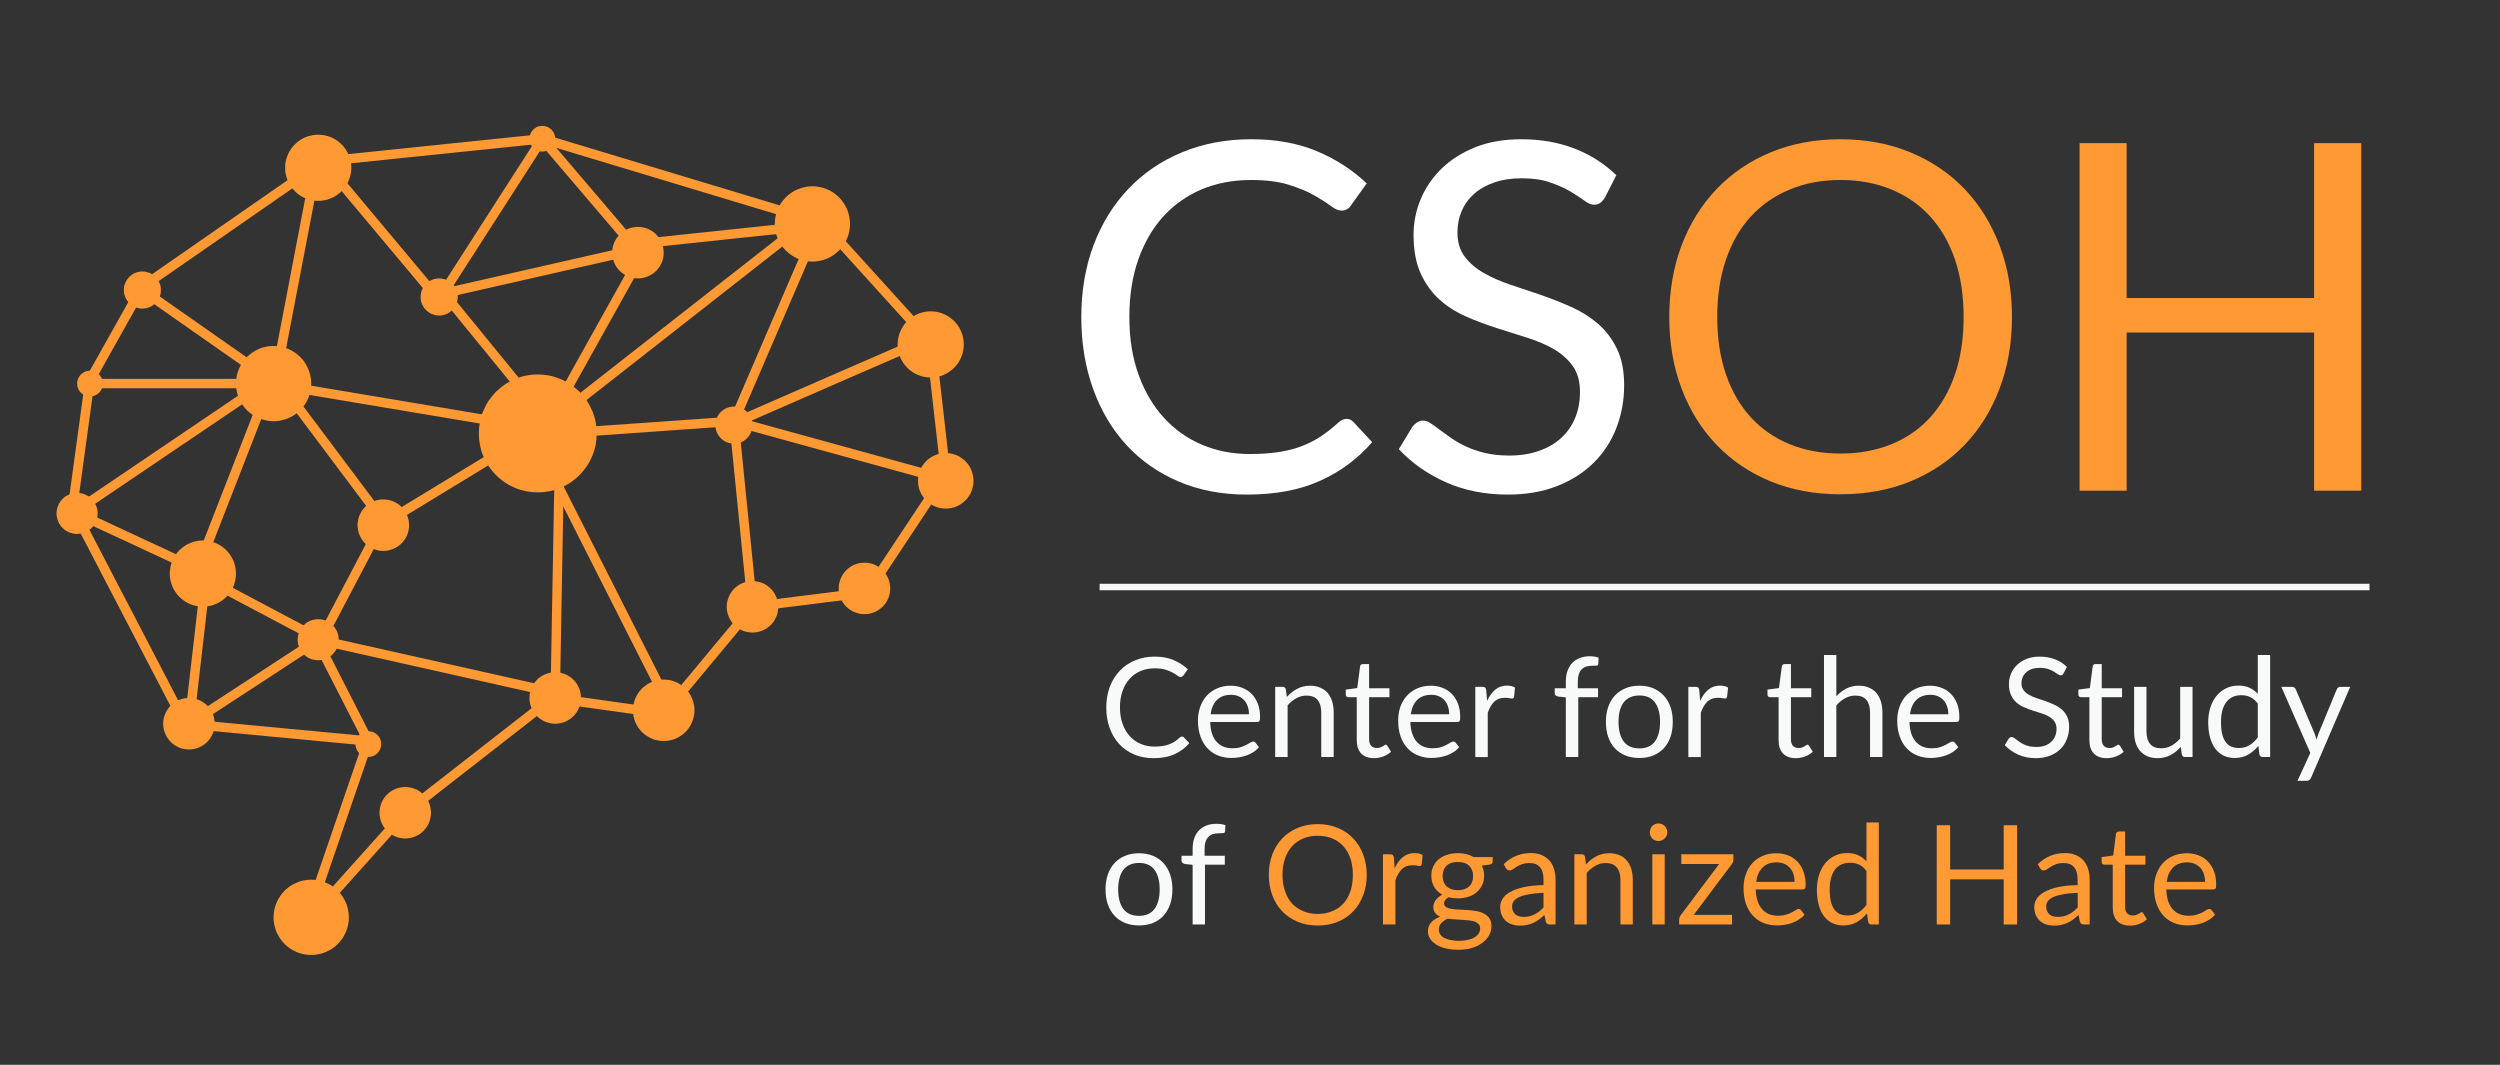 <svg xmlns="http://www.w3.org/2000/svg" viewBox="0 0 2632 1121" width="2632" height="1121"><rect x="0" y="0" width="2632" height="1121" fill="#333333" stroke="none"/><defs><clipPath id="cp1"><path d="m288 926h80v79.88h-80z"></path></clipPath><clipPath id="cp2"><path d="m966 476h58.79v60h-58.79z"></path></clipPath><clipPath id="cp3"><path d="m557 132.13h28v27.87h-28z"></path></clipPath><clipPath id="cp4"><path d="m59.66 518h43.34v45h-43.34z"></path></clipPath></defs><style>.a{display:none;fill:#fff}.b{display:none;fill:#011c34}.c{fill:#f93}.d{fill:#fff}.e{fill:#f8f9f9}.f{fill:none;stroke:#f8f9f9;stroke-width:6.8}</style><path class="a" d="m-906-1580h4500v4500h-4500z"></path><path class="b" d="m-906-1580h4500v4500h-4500z"></path><path class="c" d="m815.7 235.8q0 1.9 0.2 3.8 0.1 2 0.5 3.9 0.4 1.9 1 3.8 0.5 1.8 1.3 3.6 0.7 1.8 1.6 3.5 1 1.8 2 3.4 1.1 1.6 2.4 3.1 1.2 1.5 2.6 2.9 1.3 1.4 2.8 2.6 1.6 1.2 3.2 2.3 1.6 1.1 3.3 2 1.7 0.9 3.5 1.7 1.8 0.7 3.7 1.3 1.8 0.5 3.8 0.9 1.9 0.4 3.8 0.6 1.9 0.2 3.9 0.2 1.9 0 3.9-0.2 1.9-0.2 3.8-0.6 1.9-0.4 3.8-0.9 1.9-0.6 3.6-1.3 1.8-0.8 3.6-1.7 1.7-0.9 3.3-2 1.6-1.1 3.1-2.3 1.5-1.2 2.9-2.6 1.4-1.4 2.6-2.9 1.2-1.5 2.3-3.1 1.1-1.6 2-3.4 0.9-1.7 1.7-3.5 0.7-1.8 1.3-3.6 0.6-1.9 0.9-3.8 0.4-1.9 0.6-3.9 0.2-1.9 0.2-3.8 0-2-0.2-3.9-0.2-2-0.6-3.9-0.3-1.9-0.9-3.7-0.6-1.9-1.3-3.7-0.8-1.8-1.7-3.5-0.9-1.7-2-3.3-1.1-1.7-2.3-3.2-1.2-1.5-2.6-2.9-1.4-1.3-2.9-2.6-1.5-1.2-3.1-2.3-1.6-1.1-3.3-2-1.8-0.9-3.6-1.6-1.7-0.8-3.6-1.4-1.9-0.5-3.8-0.9-1.9-0.4-3.8-0.6-2-0.2-3.9-0.2-2 0-3.9 0.2-1.9 0.2-3.8 0.6-2 0.4-3.8 0.9-1.9 0.6-3.7 1.4-1.8 0.7-3.5 1.6-1.7 0.9-3.3 2-1.6 1.1-3.2 2.3-1.5 1.3-2.8 2.6-1.4 1.4-2.6 2.9-1.3 1.5-2.4 3.2-1 1.6-2 3.3-0.9 1.7-1.6 3.5-0.8 1.8-1.3 3.7-0.6 1.8-1 3.7-0.4 1.9-0.5 3.9-0.2 1.9-0.2 3.9z"></path><path class="c" d="m248.4 403.8q0 2 0.2 3.9 0.2 2 0.6 3.9 0.3 1.9 0.9 3.7 0.6 1.9 1.3 3.7 0.8 1.8 1.7 3.5 0.9 1.7 2 3.3 1.1 1.7 2.3 3.2 1.2 1.5 2.6 2.9 1.4 1.3 2.9 2.6 1.5 1.2 3.1 2.3 1.6 1.1 3.3 2 1.8 0.9 3.6 1.6 1.8 0.8 3.6 1.3 1.9 0.6 3.8 1 1.9 0.4 3.8 0.6 2 0.2 3.9 0.2 2 0 3.9-0.2 1.9-0.2 3.9-0.6 1.9-0.4 3.7-1 1.9-0.5 3.7-1.3 1.8-0.7 3.5-1.6 1.7-0.9 3.3-2 1.7-1.1 3.2-2.3 1.5-1.3 2.8-2.6 1.4-1.4 2.7-2.9 1.2-1.5 2.3-3.2 1.1-1.6 2-3.3 0.9-1.7 1.6-3.5 0.8-1.8 1.3-3.7 0.6-1.8 1-3.7 0.4-1.9 0.6-3.9 0.2-1.9 0.2-3.9 0-1.9-0.2-3.9-0.2-1.9-0.6-3.8-0.4-1.9-1-3.8-0.5-1.8-1.3-3.6-0.7-1.8-1.6-3.5-0.9-1.8-2-3.4-1.1-1.6-2.3-3.1-1.3-1.5-2.7-2.9-1.3-1.4-2.8-2.6-1.5-1.2-3.2-2.3-1.6-1.1-3.3-2-1.7-0.9-3.5-1.7-1.8-0.7-3.7-1.3-1.8-0.5-3.7-0.9-2-0.4-3.9-0.6-1.9-0.2-3.9-0.2-1.9 0-3.9 0.2-1.9 0.2-3.8 0.6-1.9 0.4-3.8 0.9-1.8 0.6-3.6 1.3-1.8 0.8-3.6 1.7-1.7 0.9-3.3 2-1.6 1.1-3.1 2.3-1.5 1.2-2.9 2.6-1.4 1.4-2.6 2.9-1.2 1.5-2.3 3.1-1.1 1.6-2 3.4-0.9 1.7-1.7 3.5-0.7 1.8-1.3 3.6-0.6 1.9-0.9 3.8-0.4 1.9-0.6 3.8-0.2 2-0.2 3.9z"></path><g clip-path="url(#cp1)"><path class="c" d="m288 965.8q0 1.9 0.2 3.8 0.2 2 0.6 3.9 0.4 1.9 0.9 3.8 0.6 1.8 1.3 3.6 0.8 1.8 1.7 3.5 0.9 1.8 2 3.4 1.1 1.6 2.3 3.1 1.3 1.5 2.6 2.9 1.4 1.4 2.9 2.6 1.5 1.2 3.1 2.3 1.7 1.1 3.4 2 1.7 0.9 3.5 1.7 1.8 0.7 3.6 1.3 1.9 0.5 3.8 0.9 1.9 0.4 3.9 0.6 1.9 0.2 3.9 0.2 1.9 0 3.8-0.2 2-0.2 3.9-0.6 1.9-0.4 3.8-0.9 1.8-0.6 3.6-1.3 1.8-0.8 3.5-1.7 1.7-0.9 3.4-2 1.6-1.1 3.1-2.3 1.5-1.2 2.9-2.6 1.3-1.4 2.6-2.9 1.2-1.5 2.3-3.1 1.1-1.6 2-3.4 0.9-1.7 1.7-3.5 0.7-1.8 1.3-3.6 0.5-1.9 0.9-3.8 0.4-1.9 0.6-3.9 0.2-1.9 0.2-3.8 0-2-0.2-3.9-0.2-2-0.6-3.9-0.4-1.9-0.9-3.7-0.6-1.9-1.3-3.7-0.8-1.8-1.7-3.5-0.9-1.7-2-3.3-1.1-1.7-2.3-3.2-1.3-1.5-2.6-2.9-1.4-1.3-2.9-2.6-1.5-1.2-3.1-2.3-1.7-1.1-3.4-2-1.7-0.9-3.5-1.6-1.8-0.8-3.6-1.4-1.9-0.5-3.8-0.9-1.9-0.4-3.9-0.6-1.9-0.2-3.8-0.2-2 0-3.9 0.2-2 0.2-3.9 0.6-1.9 0.4-3.8 0.9-1.8 0.6-3.6 1.4-1.8 0.7-3.5 1.6-1.7 0.9-3.4 2-1.6 1.1-3.1 2.3-1.5 1.3-2.9 2.6-1.3 1.4-2.6 2.9-1.2 1.5-2.3 3.2-1.1 1.6-2 3.3-0.9 1.7-1.7 3.5-0.7 1.8-1.3 3.7-0.5 1.8-0.9 3.7-0.4 1.9-0.6 3.9-0.2 1.9-0.2 3.9z"></path></g><path class="c" d="m504.1 456.3q0 3.1 0.3 6.1 0.3 3.1 0.9 6.1 0.6 2.9 1.4 5.9 0.9 2.9 2.1 5.7 1.2 2.8 2.6 5.5 1.4 2.7 3.1 5.2 1.7 2.6 3.7 4.9 1.9 2.4 4 4.5 2.2 2.2 4.6 4.1 2.3 2 4.9 3.7 2.5 1.7 5.2 3.1 2.7 1.4 5.5 2.6 2.8 1.2 5.7 2.1 2.9 0.8 5.9 1.4 3 0.6 6.1 0.9 3 0.3 6.1 0.3 3 0 6-0.3 3.1-0.3 6.1-0.9 3-0.6 5.9-1.4 2.9-0.9 5.7-2.1 2.8-1.2 5.5-2.6 2.7-1.4 5.2-3.1 2.6-1.7 4.9-3.7 2.4-1.9 4.6-4.1 2.1-2.1 4-4.5 2-2.3 3.7-4.9 1.7-2.5 3.1-5.2 1.4-2.7 2.6-5.5 1.2-2.8 2.1-5.7 0.9-3 1.5-5.9 0.5-3 0.8-6.1 0.3-3 0.3-6.1 0-3-0.3-6.1-0.3-3-0.8-6-0.6-3-1.5-5.9-0.9-2.9-2.1-5.7-1.2-2.8-2.6-5.5-1.4-2.7-3.1-5.3-1.7-2.5-3.7-4.9-1.9-2.3-4-4.5-2.2-2.1-4.6-4.1-2.3-1.9-4.9-3.6-2.5-1.7-5.2-3.1-2.7-1.5-5.5-2.6-2.8-1.2-5.7-2.1-2.9-0.9-5.9-1.5-3-0.6-6.1-0.9-3-0.3-6-0.3-3.1 0-6.1 0.3-3.1 0.3-6.1 0.9-3 0.6-5.9 1.5-2.9 0.9-5.7 2.1-2.8 1.1-5.5 2.6-2.7 1.4-5.2 3.1-2.6 1.7-4.9 3.6-2.4 2-4.6 4.1-2.1 2.2-4 4.5-2 2.4-3.7 4.9-1.7 2.6-3.1 5.3-1.4 2.7-2.6 5.5-1.2 2.8-2.1 5.7-0.8 2.9-1.4 5.9-0.6 3-0.9 6-0.3 3.1-0.3 6.1z"></path><path class="c" d="m945 362.6q0 1.7 0.2 3.4 0.1 1.7 0.5 3.4 0.3 1.7 0.8 3.3 0.5 1.7 1.2 3.2 0.6 1.6 1.4 3.1 0.8 1.5 1.8 3 0.9 1.4 2 2.7 1.1 1.3 2.3 2.5 1.2 1.3 2.5 2.3 1.4 1.1 2.8 2.1 1.4 0.9 2.9 1.7 1.5 0.8 3.1 1.5 1.6 0.7 3.2 1.1 1.7 0.5 3.4 0.9 1.6 0.3 3.3 0.5 1.7 0.1 3.4 0.1 1.8 0 3.5-0.1 1.7-0.2 3.3-0.5 1.7-0.4 3.4-0.9 1.6-0.4 3.2-1.1 1.6-0.7 3.1-1.5 1.5-0.8 2.9-1.7 1.4-1 2.7-2.1 1.4-1 2.6-2.3 1.2-1.2 2.3-2.5 1.1-1.3 2-2.7 1-1.5 1.8-3 0.8-1.5 1.4-3.1 0.7-1.5 1.2-3.2 0.5-1.6 0.8-3.3 0.4-1.7 0.5-3.4 0.2-1.7 0.2-3.4 0-1.7-0.2-3.4-0.1-1.7-0.5-3.4-0.3-1.7-0.8-3.3-0.5-1.6-1.2-3.2-0.6-1.6-1.4-3.1-0.8-1.5-1.8-3-0.9-1.4-2-2.7-1.1-1.3-2.3-2.5-1.2-1.2-2.6-2.3-1.3-1.1-2.7-2.1-1.4-0.9-2.9-1.7-1.5-0.8-3.1-1.5-1.6-0.6-3.2-1.1-1.7-0.5-3.4-0.9-1.6-0.3-3.3-0.5-1.7-0.1-3.5-0.1-1.7 0-3.4 0.1-1.7 0.2-3.3 0.5-1.7 0.4-3.4 0.9-1.6 0.5-3.2 1.1-1.6 0.7-3.1 1.5-1.5 0.8-2.9 1.7-1.4 1-2.8 2.1-1.3 1.1-2.5 2.3-1.2 1.2-2.3 2.5-1.1 1.3-2 2.7-1 1.5-1.8 3-0.8 1.5-1.4 3.1-0.7 1.6-1.2 3.2-0.5 1.6-0.8 3.3-0.4 1.7-0.5 3.4-0.2 1.7-0.2 3.4z"></path><path class="c" d="m178.7 603.8q0 1.8 0.2 3.5 0.2 1.7 0.5 3.3 0.3 1.7 0.8 3.4 0.5 1.6 1.2 3.2 0.6 1.6 1.4 3.1 0.8 1.5 1.8 2.9 0.9 1.4 2 2.7 1.1 1.4 2.3 2.6 1.2 1.2 2.6 2.3 1.3 1.1 2.7 2 1.4 1 2.9 1.8 1.5 0.8 3.1 1.4 1.6 0.7 3.2 1.2 1.7 0.5 3.4 0.8 1.6 0.4 3.3 0.5 1.7 0.2 3.5 0.2 1.7 0 3.4-0.2 1.7-0.1 3.4-0.5 1.6-0.3 3.3-0.8 1.6-0.5 3.2-1.2 1.6-0.6 3.1-1.4 1.5-0.8 2.9-1.8 1.4-0.9 2.8-2 1.3-1.1 2.5-2.3 1.2-1.2 2.3-2.6 1.1-1.3 2-2.7 1-1.4 1.8-2.9 0.8-1.5 1.5-3.1 0.6-1.6 1.1-3.2 0.5-1.7 0.8-3.4 0.4-1.6 0.5-3.3 0.2-1.7 0.2-3.5 0-1.7-0.2-3.4-0.1-1.7-0.5-3.3-0.3-1.7-0.8-3.4-0.5-1.6-1.1-3.2-0.7-1.6-1.5-3.1-0.8-1.5-1.8-2.9-0.9-1.4-2-2.8-1.1-1.3-2.3-2.5-1.2-1.2-2.5-2.3-1.4-1.1-2.8-2-1.4-1-2.9-1.8-1.5-0.8-3.1-1.4-1.6-0.7-3.2-1.2-1.7-0.5-3.3-0.8-1.7-0.4-3.4-0.5-1.7-0.2-3.4-0.2-1.8 0-3.5 0.2-1.7 0.1-3.3 0.5-1.7 0.3-3.4 0.8-1.6 0.5-3.2 1.2-1.6 0.6-3.1 1.4-1.5 0.8-2.9 1.8-1.4 0.9-2.7 2-1.4 1.1-2.6 2.3-1.2 1.2-2.3 2.5-1.1 1.4-2 2.8-1 1.4-1.8 2.9-0.8 1.5-1.4 3.1-0.7 1.6-1.2 3.2-0.5 1.7-0.8 3.4-0.3 1.6-0.5 3.3-0.2 1.7-0.2 3.4z"></path><path class="c" d="m300.2 176.6q0 1.8 0.1 3.5 0.2 1.7 0.5 3.3 0.4 1.7 0.9 3.4 0.5 1.6 1.1 3.2 0.7 1.6 1.5 3.1 0.8 1.5 1.7 2.9 1 1.4 2.1 2.7 1.1 1.4 2.3 2.6 1.2 1.2 2.5 2.3 1.3 1.1 2.7 2 1.5 1 3 1.8 1.5 0.8 3.1 1.4 1.5 0.7 3.2 1.2 1.6 0.5 3.3 0.8 1.7 0.3 3.4 0.5 1.7 0.2 3.4 0.2 1.7 0 3.4-0.2 1.7-0.2 3.4-0.5 1.7-0.3 3.3-0.8 1.7-0.5 3.2-1.2 1.6-0.6 3.1-1.4 1.5-0.8 3-1.8 1.4-0.9 2.7-2 1.3-1.1 2.5-2.3 1.2-1.2 2.3-2.6 1.1-1.3 2.1-2.7 0.9-1.4 1.7-2.9 0.8-1.5 1.5-3.1 0.6-1.6 1.1-3.2 0.5-1.7 0.9-3.4 0.3-1.6 0.5-3.3 0.1-1.7 0.1-3.5 0-1.7-0.1-3.4-0.2-1.7-0.5-3.4-0.4-1.6-0.9-3.3-0.5-1.6-1.1-3.2-0.7-1.6-1.5-3.1-0.8-1.5-1.7-2.9-1-1.4-2.1-2.8-1.1-1.3-2.3-2.5-1.2-1.2-2.5-2.3-1.3-1.1-2.7-2-1.5-1-3-1.8-1.5-0.8-3.1-1.5-1.5-0.6-3.2-1.1-1.6-0.5-3.3-0.8-1.7-0.4-3.4-0.5-1.7-0.2-3.4-0.2-1.7 0-3.4 0.2-1.7 0.1-3.4 0.5-1.7 0.3-3.3 0.8-1.7 0.5-3.2 1.1-1.6 0.7-3.1 1.5-1.5 0.8-3 1.8-1.4 0.9-2.7 2-1.3 1.1-2.5 2.3-1.2 1.2-2.3 2.5-1.1 1.4-2.1 2.8-0.9 1.4-1.7 2.9-0.8 1.5-1.5 3.1-0.6 1.6-1.1 3.2-0.5 1.7-0.9 3.3-0.3 1.7-0.5 3.4-0.1 1.7-0.1 3.4z"></path><g clip-path="url(#cp2)"><path class="c" d="m966.5 506.2q0 1.4 0.1 2.9 0.1 1.4 0.4 2.8 0.3 1.4 0.7 2.8 0.4 1.4 1 2.7 0.5 1.3 1.2 2.6 0.7 1.3 1.5 2.4 0.8 1.2 1.7 2.4 0.9 1.1 1.9 2.1 1 1 2.1 1.9 1.2 0.9 2.3 1.7 1.2 0.8 2.5 1.5 1.3 0.7 2.6 1.2 1.3 0.6 2.7 1 1.4 0.4 2.8 0.7 1.4 0.3 2.8 0.4 1.4 0.1 2.9 0.1 1.4 0 2.8-0.1 1.5-0.1 2.9-0.4 1.4-0.3 2.8-0.7 1.3-0.4 2.7-1 1.3-0.5 2.6-1.2 1.2-0.7 2.4-1.5 1.2-0.8 2.3-1.7 1.1-0.9 2.1-1.9 1.1-1 2-2.1 0.9-1.2 1.7-2.4 0.8-1.1 1.5-2.4 0.6-1.3 1.2-2.6 0.5-1.3 0.9-2.7 0.5-1.4 0.7-2.8 0.3-1.4 0.5-2.8 0.1-1.5 0.1-2.9 0-1.4-0.1-2.9-0.2-1.4-0.5-2.8-0.2-1.4-0.7-2.8-0.4-1.3-0.9-2.7-0.6-1.3-1.2-2.6-0.7-1.2-1.5-2.4-0.8-1.2-1.7-2.3-0.9-1.1-2-2.2-1-1-2.1-1.9-1.1-0.9-2.3-1.7-1.2-0.8-2.4-1.5-1.3-0.6-2.6-1.2-1.4-0.5-2.7-1-1.4-0.4-2.8-0.7-1.4-0.2-2.9-0.4-1.4-0.1-2.8-0.1-1.5 0-2.9 0.1-1.4 0.2-2.8 0.4-1.4 0.3-2.8 0.7-1.4 0.5-2.7 1-1.3 0.6-2.6 1.2-1.3 0.7-2.5 1.5-1.1 0.8-2.3 1.7-1.1 0.9-2.1 1.9-1 1.1-1.9 2.2-0.9 1.1-1.7 2.3-0.8 1.2-1.5 2.4-0.7 1.3-1.2 2.6-0.6 1.4-1 2.7-0.4 1.4-0.7 2.8-0.3 1.4-0.4 2.8-0.1 1.5-0.1 2.9z"></path></g><path class="c" d="m883 619.5q0 1.3 0.1 2.6 0.2 1.4 0.4 2.7 0.3 1.3 0.7 2.6 0.4 1.2 0.9 2.5 0.5 1.2 1.1 2.4 0.6 1.1 1.4 2.2 0.7 1.2 1.6 2.2 0.8 1 1.8 2 0.9 0.9 1.9 1.7 1.1 0.9 2.2 1.6 1.1 0.8 2.2 1.4 1.2 0.6 2.4 1.1 1.3 0.5 2.6 0.9 1.2 0.4 2.5 0.7 1.3 0.2 2.7 0.4 1.3 0.1 2.6 0.1 1.4 0 2.7-0.1 1.3-0.2 2.6-0.4 1.3-0.3 2.6-0.7 1.3-0.4 2.5-0.9 1.2-0.5 2.4-1.1 1.2-0.6 2.3-1.4 1.1-0.7 2.1-1.6 1.1-0.8 2-1.7 0.9-1 1.8-2 0.8-1 1.6-2.2 0.7-1.1 1.3-2.2 0.7-1.2 1.2-2.4 0.5-1.3 0.9-2.5 0.4-1.3 0.6-2.6 0.3-1.3 0.4-2.7 0.1-1.3 0.1-2.6 0-1.4-0.1-2.7-0.1-1.3-0.4-2.6-0.2-1.3-0.6-2.6-0.4-1.3-0.9-2.5-0.5-1.2-1.2-2.4-0.6-1.2-1.3-2.3-0.8-1.1-1.6-2.1-0.9-1-1.8-2-0.9-0.9-2-1.8-1-0.8-2.1-1.6-1.1-0.7-2.3-1.3-1.2-0.7-2.4-1.2-1.2-0.5-2.5-0.9-1.3-0.4-2.6-0.6-1.3-0.3-2.6-0.4-1.3-0.1-2.7-0.1-1.3 0-2.6 0.1-1.4 0.1-2.7 0.4-1.3 0.2-2.5 0.6-1.3 0.4-2.6 0.9-1.2 0.5-2.4 1.2-1.1 0.6-2.2 1.3-1.1 0.8-2.2 1.6-1 0.9-1.9 1.8-1 1-1.8 2-0.9 1-1.6 2.1-0.8 1.1-1.4 2.3-0.6 1.2-1.1 2.4-0.5 1.2-0.9 2.5-0.4 1.3-0.7 2.6-0.2 1.3-0.4 2.6-0.1 1.3-0.1 2.7z"></path><path class="c" d="m765.1 638.9q0 1.3 0.1 2.6 0.2 1.3 0.4 2.6 0.3 1.4 0.7 2.6 0.3 1.3 0.9 2.5 0.5 1.3 1.1 2.4 0.6 1.2 1.4 2.3 0.7 1.1 1.5 2.2 0.9 1 1.8 1.9 1 1 2 1.8 1 0.9 2.1 1.6 1.2 0.7 2.3 1.4 1.2 0.6 2.4 1.1 1.3 0.5 2.5 0.9 1.3 0.4 2.6 0.6 1.3 0.3 2.7 0.4 1.3 0.2 2.6 0.2 1.3 0 2.7-0.2 1.3-0.1 2.6-0.4 1.3-0.2 2.6-0.6 1.3-0.4 2.5-0.9 1.2-0.5 2.4-1.1 1.2-0.7 2.3-1.4 1.1-0.7 2.1-1.6 1-0.8 2-1.8 0.9-0.9 1.8-1.9 0.8-1.1 1.6-2.2 0.7-1.1 1.3-2.3 0.6-1.1 1.2-2.4 0.5-1.2 0.9-2.5 0.3-1.2 0.6-2.6 0.3-1.3 0.4-2.6 0.1-1.3 0.1-2.6 0-1.4-0.1-2.7-0.1-1.3-0.4-2.6-0.3-1.3-0.6-2.6-0.4-1.3-0.9-2.5-0.6-1.3-1.2-2.4-0.6-1.2-1.3-2.3-0.8-1.1-1.6-2.1-0.9-1.1-1.8-2-1-1-2-1.8-1-0.8-2.1-1.6-1.1-0.7-2.3-1.4-1.2-0.6-2.4-1.1-1.2-0.5-2.5-0.9-1.3-0.4-2.6-0.6-1.3-0.3-2.6-0.4-1.4-0.2-2.7-0.2-1.3 0-2.6 0.2-1.4 0.1-2.7 0.4-1.3 0.2-2.6 0.6-1.2 0.4-2.5 0.9-1.2 0.5-2.4 1.1-1.1 0.7-2.3 1.4-1.1 0.8-2.1 1.6-1 0.8-2 1.8-0.9 0.9-1.8 2-0.8 1-1.5 2.1-0.8 1.1-1.4 2.3-0.6 1.1-1.1 2.4-0.6 1.2-0.9 2.5-0.4 1.3-0.7 2.6-0.2 1.3-0.4 2.6-0.1 1.3-0.1 2.7z"></path><path class="c" d="m374.2 783.4q0 1.3 0.3 2.6 0.2 1.3 0.8 2.6 0.5 1.2 1.2 2.3 0.7 1.1 1.7 2.1 0.9 0.9 2 1.6 1.2 0.8 2.4 1.3 1.2 0.5 2.5 0.8 1.3 0.2 2.7 0.2 1.3 0 2.6-0.2 1.3-0.3 2.6-0.8 1.2-0.5 2.3-1.3 1.1-0.7 2.1-1.6 0.9-1 1.6-2.1 0.8-1.1 1.3-2.3 0.5-1.3 0.8-2.6 0.2-1.3 0.2-2.6 0-1.4-0.2-2.7-0.3-1.3-0.8-2.5-0.5-1.3-1.3-2.4-0.7-1.1-1.6-2-1-1-2.1-1.7-1.1-0.7-2.3-1.3-1.3-0.5-2.6-0.7-1.3-0.3-2.6-0.3-1.4 0-2.7 0.3-1.3 0.2-2.5 0.7-1.2 0.6-2.4 1.3-1.1 0.7-2 1.7-1 0.9-1.7 2-0.7 1.1-1.2 2.4-0.6 1.2-0.8 2.5-0.3 1.3-0.3 2.7z"></path><path class="c" d="m81.2 403.8q0 1.4 0.2 2.7 0.3 1.3 0.8 2.5 0.5 1.3 1.3 2.4 0.7 1.1 1.6 2 1 1 2.1 1.7 1.1 0.7 2.3 1.3 1.3 0.5 2.6 0.7 1.3 0.3 2.6 0.3 1.4 0 2.7-0.3 1.3-0.2 2.5-0.7 1.2-0.6 2.4-1.3 1.1-0.7 2-1.7 1-0.9 1.7-2 0.7-1.1 1.2-2.4 0.6-1.2 0.8-2.5 0.3-1.3 0.3-2.7 0-1.3-0.3-2.6-0.2-1.3-0.8-2.6-0.5-1.2-1.2-2.3-0.7-1.1-1.7-2.1-0.9-0.9-2-1.6-1.2-0.8-2.4-1.3-1.2-0.5-2.5-0.8-1.3-0.2-2.7-0.2-1.3 0-2.6 0.2-1.3 0.3-2.6 0.8-1.2 0.5-2.3 1.3-1.1 0.7-2.1 1.6-0.9 1-1.6 2.1-0.8 1.1-1.3 2.3-0.5 1.3-0.8 2.6-0.2 1.3-0.2 2.6z"></path><g clip-path="url(#cp3)"><path class="c" d="m557.4 146q0 1.4 0.3 2.7 0.2 1.3 0.7 2.5 0.6 1.3 1.3 2.4 0.7 1.1 1.7 2 0.9 1 2 1.7 1.1 0.8 2.4 1.3 1.2 0.5 2.5 0.7 1.3 0.3 2.7 0.3 1.3 0 2.6-0.3 1.3-0.2 2.6-0.7 1.2-0.5 2.3-1.3 1.1-0.7 2.1-1.7 0.9-0.9 1.6-2 0.8-1.1 1.3-2.4 0.5-1.2 0.8-2.5 0.2-1.3 0.2-2.7 0-1.3-0.2-2.6-0.3-1.3-0.8-2.5-0.5-1.3-1.3-2.4-0.7-1.1-1.6-2-1-1-2.1-1.7-1.1-0.8-2.3-1.3-1.3-0.5-2.6-0.7-1.3-0.3-2.6-0.3-1.4 0-2.7 0.3-1.3 0.2-2.5 0.7-1.3 0.5-2.4 1.3-1.1 0.7-2 1.7-1 0.9-1.7 2-0.7 1.1-1.3 2.4-0.5 1.2-0.7 2.5-0.3 1.3-0.3 2.6z"></path></g><path class="c" d="m130.4 305.4q0 0.9 0.1 1.9 0.1 0.9 0.2 1.9 0.2 0.9 0.5 1.8 0.3 0.9 0.7 1.8 0.3 0.9 0.8 1.8 0.4 0.8 1 1.6 0.5 0.8 1.1 1.5 0.6 0.8 1.3 1.5 0.7 0.6 1.4 1.2 0.7 0.7 1.5 1.2 0.8 0.5 1.7 1 0.8 0.4 1.7 0.8 0.9 0.4 1.8 0.6 0.9 0.3 1.9 0.5 0.9 0.2 1.9 0.3 0.9 0.1 1.9 0.1 1 0 1.9-0.1 1-0.1 1.9-0.3 0.9-0.2 1.9-0.5 0.9-0.2 1.8-0.6 0.9-0.4 1.7-0.8 0.8-0.5 1.6-1 0.8-0.5 1.6-1.2 0.7-0.6 1.4-1.2 0.7-0.7 1.3-1.5 0.6-0.7 1.1-1.5 0.6-0.8 1-1.6 0.5-0.9 0.8-1.8 0.4-0.9 0.7-1.8 0.3-0.9 0.5-1.8 0.1-1 0.2-1.9 0.1-1 0.1-1.9 0-1-0.1-2-0.1-0.9-0.2-1.9-0.2-0.9-0.5-1.8-0.3-0.9-0.7-1.8-0.3-0.9-0.8-1.8-0.4-0.8-1-1.6-0.5-0.8-1.1-1.5-0.6-0.8-1.3-1.5-0.7-0.6-1.4-1.2-0.8-0.7-1.6-1.2-0.8-0.5-1.6-1-0.8-0.4-1.7-0.8-0.9-0.4-1.8-0.6-1-0.3-1.9-0.5-0.9-0.2-1.9-0.3-0.9-0.1-1.9-0.1-1 0-1.9 0.1-1 0.1-1.9 0.3-1 0.2-1.9 0.5-0.9 0.2-1.8 0.6-0.9 0.4-1.7 0.8-0.9 0.5-1.7 1-0.8 0.5-1.5 1.2-0.7 0.6-1.4 1.2-0.7 0.7-1.3 1.5-0.6 0.7-1.1 1.5-0.6 0.8-1 1.6-0.5 0.9-0.8 1.8-0.4 0.9-0.7 1.8-0.3 0.9-0.5 1.8-0.1 1-0.2 1.9-0.1 1-0.1 2z"></path><path class="c" d="m442.8 312.6q0 1 0.1 2 0.1 0.9 0.3 1.8 0.2 1 0.4 1.9 0.3 0.9 0.7 1.8 0.4 0.9 0.8 1.7 0.5 0.9 1 1.7 0.5 0.8 1.1 1.5 0.6 0.8 1.3 1.4 0.7 0.7 1.4 1.3 0.8 0.6 1.6 1.2 0.8 0.5 1.6 1 0.9 0.4 1.8 0.8 0.8 0.3 1.8 0.6 0.9 0.3 1.8 0.5 1 0.2 1.9 0.3 1 0.1 1.9 0.1 1 0 1.9-0.1 1-0.1 1.9-0.3 1-0.2 1.9-0.5 0.9-0.3 1.8-0.6 0.9-0.4 1.7-0.8 0.9-0.5 1.7-1 0.8-0.6 1.5-1.2 0.8-0.6 1.4-1.3 0.7-0.6 1.3-1.4 0.6-0.7 1.2-1.5 0.5-0.8 1-1.7 0.4-0.8 0.8-1.7 0.3-0.9 0.6-1.8 0.3-0.9 0.5-1.9 0.2-0.9 0.3-1.8 0.1-1 0.1-2 0-0.9-0.1-1.9-0.1-0.9-0.3-1.9-0.2-0.9-0.5-1.8-0.3-0.9-0.6-1.8-0.4-0.9-0.8-1.8-0.5-0.8-1-1.6-0.6-0.8-1.2-1.6-0.6-0.7-1.3-1.4-0.6-0.7-1.4-1.3-0.7-0.6-1.5-1.1-0.8-0.5-1.7-1-0.8-0.4-1.7-0.8-0.9-0.4-1.8-0.7-0.9-0.2-1.9-0.4-0.9-0.2-1.9-0.3-0.9-0.1-1.9-0.1-0.9 0-1.9 0.1-0.9 0.1-1.9 0.3-0.9 0.2-1.8 0.4-0.9 0.3-1.8 0.7-0.9 0.4-1.8 0.8-0.8 0.5-1.6 1-0.8 0.5-1.6 1.1-0.7 0.6-1.4 1.3-0.7 0.7-1.3 1.4-0.6 0.8-1.1 1.6-0.5 0.8-1 1.6-0.4 0.9-0.8 1.8-0.4 0.9-0.7 1.8-0.2 0.9-0.4 1.8-0.2 1-0.3 1.9-0.1 1-0.1 1.9z"></path><path class="c" d="m753.1 447.5q0 1 0.1 2 0.1 0.9 0.3 1.9 0.2 0.9 0.5 1.8 0.3 0.9 0.6 1.8 0.4 0.9 0.9 1.8 0.4 0.8 0.9 1.6 0.6 0.8 1.2 1.5 0.6 0.8 1.3 1.5 0.6 0.6 1.4 1.2 0.7 0.7 1.5 1.2 0.8 0.5 1.7 1 0.8 0.4 1.7 0.8 0.9 0.4 1.8 0.6 0.9 0.3 1.9 0.5 0.9 0.2 1.9 0.3 0.9 0.1 1.9 0.1 0.9 0 1.9-0.1 0.9-0.1 1.9-0.3 0.9-0.2 1.8-0.5 1-0.2 1.9-0.6 0.8-0.4 1.7-0.8 0.8-0.5 1.6-1 0.8-0.5 1.6-1.2 0.7-0.6 1.4-1.2 0.7-0.7 1.3-1.5 0.6-0.7 1.1-1.5 0.6-0.8 1-1.7 0.5-0.8 0.8-1.7 0.4-0.9 0.7-1.8 0.2-0.9 0.4-1.8 0.2-1 0.3-1.9 0.1-1 0.1-2 0-0.9-0.1-1.9-0.1-0.9-0.3-1.9-0.2-0.9-0.4-1.8-0.3-0.9-0.7-1.8-0.3-0.9-0.8-1.8-0.4-0.8-1-1.6-0.5-0.8-1.1-1.5-0.6-0.8-1.3-1.5-0.7-0.6-1.4-1.3-0.8-0.6-1.6-1.1-0.8-0.5-1.6-1-0.9-0.4-1.7-0.8-0.9-0.4-1.9-0.6-0.9-0.3-1.8-0.5-1-0.2-1.9-0.3-1-0.1-1.9-0.1-1 0-1.9 0.1-1 0.1-1.9 0.3-1 0.2-1.9 0.5-0.9 0.2-1.8 0.6-0.9 0.4-1.7 0.8-0.9 0.5-1.7 1-0.8 0.5-1.5 1.1-0.8 0.7-1.4 1.3-0.7 0.7-1.3 1.5-0.6 0.7-1.2 1.5-0.5 0.8-0.9 1.6-0.5 0.9-0.9 1.8-0.3 0.9-0.6 1.8-0.3 0.9-0.5 1.8-0.2 1-0.3 1.9-0.1 1-0.1 1.9z"></path><path class="c" d="m557.4 734.8q0 1.3 0.1 2.7 0.2 1.3 0.4 2.6 0.3 1.3 0.7 2.6 0.4 1.2 0.9 2.5 0.5 1.2 1.1 2.4 0.6 1.2 1.4 2.3 0.7 1.1 1.6 2.1 0.8 1 1.8 2 0.9 0.9 1.9 1.8 1.1 0.8 2.2 1.5 1.1 0.8 2.2 1.4 1.2 0.6 2.5 1.2 1.2 0.5 2.5 0.8 1.2 0.4 2.5 0.7 1.3 0.3 2.7 0.4 1.3 0.1 2.6 0.1 1.4 0 2.7-0.1 1.3-0.1 2.6-0.4 1.3-0.3 2.6-0.7 1.3-0.3 2.5-0.8 1.2-0.6 2.4-1.2 1.2-0.6 2.3-1.4 1.1-0.7 2.1-1.5 1.1-0.9 2-1.8 0.9-1 1.8-2 0.8-1 1.6-2.1 0.7-1.1 1.3-2.3 0.7-1.2 1.2-2.4 0.5-1.3 0.9-2.5 0.4-1.3 0.6-2.6 0.3-1.3 0.4-2.6 0.1-1.4 0.1-2.7 0-1.3-0.1-2.7-0.1-1.3-0.4-2.6-0.2-1.3-0.6-2.6-0.4-1.2-0.9-2.5-0.5-1.2-1.2-2.4-0.6-1.2-1.3-2.3-0.8-1.1-1.6-2.1-0.9-1-1.8-2-0.9-0.9-2-1.8-1-0.8-2.1-1.5-1.1-0.8-2.3-1.4-1.2-0.6-2.4-1.1-1.2-0.6-2.5-0.9-1.3-0.4-2.6-0.7-1.3-0.2-2.6-0.4-1.3-0.1-2.7-0.1-1.3 0-2.6 0.1-1.4 0.2-2.7 0.4-1.3 0.3-2.5 0.7-1.3 0.3-2.5 0.9-1.3 0.5-2.5 1.1-1.1 0.6-2.2 1.4-1.1 0.7-2.2 1.5-1 0.9-1.9 1.8-1 1-1.8 2-0.9 1-1.6 2.1-0.8 1.1-1.4 2.3-0.6 1.2-1.1 2.4-0.5 1.3-0.9 2.5-0.4 1.3-0.7 2.6-0.2 1.3-0.4 2.6-0.1 1.4-0.1 2.7z"></path><path class="c" d="m313.4 673.5q0 1.1 0.1 2.1 0.1 1.1 0.3 2.1 0.2 1.1 0.5 2.1 0.3 1 0.7 2 0.4 1 0.9 1.9 0.5 0.9 1.1 1.8 0.6 0.9 1.3 1.7 0.7 0.9 1.4 1.6 0.8 0.8 1.6 1.4 0.8 0.7 1.7 1.3 0.9 0.6 1.8 1.1 0.9 0.5 1.9 0.9 1 0.4 2 0.7 1 0.3 2.1 0.5 1 0.2 2.1 0.3 1 0.1 2.1 0.1 1.1 0 2.1-0.1 1.1-0.1 2.1-0.3 1.1-0.2 2.1-0.5 1-0.3 2-0.7 1-0.4 1.9-0.9 0.9-0.5 1.8-1.1 0.9-0.6 1.7-1.3 0.8-0.6 1.6-1.4 0.7-0.7 1.4-1.6 0.7-0.8 1.3-1.7 0.6-0.9 1.1-1.8 0.5-0.9 0.9-1.9 0.4-1 0.7-2 0.3-1 0.5-2.1 0.2-1 0.3-2.1 0.1-1 0.1-2.1 0-1.1-0.1-2.1-0.1-1.1-0.3-2.1-0.2-1-0.5-2.1-0.3-1-0.7-2-0.4-0.9-0.9-1.9-0.5-0.9-1.1-1.8-0.6-0.9-1.3-1.7-0.7-0.8-1.4-1.6-0.8-0.7-1.6-1.4-0.8-0.7-1.7-1.3-0.9-0.6-1.8-1.1-0.9-0.5-1.9-0.9-1-0.4-2-0.7-1-0.3-2.1-0.5-1-0.2-2.1-0.3-1-0.1-2.1-0.1-1.1 0-2.1 0.1-1.1 0.1-2.1 0.3-1.1 0.2-2.1 0.5-1 0.3-2 0.7-1 0.4-1.9 0.9-0.9 0.5-1.8 1.1-0.9 0.6-1.7 1.3-0.8 0.7-1.6 1.4-0.7 0.8-1.4 1.6-0.7 0.8-1.3 1.7-0.6 0.9-1.1 1.8-0.5 1-0.9 1.9-0.4 1-0.7 2-0.3 1.1-0.5 2.1-0.2 1-0.3 2.1-0.1 1-0.1 2.1z"></path><g clip-path="url(#cp4)"><path class="c" d="m59.5 540.5q0 1.1 0.1 2.1 0.1 1.1 0.4 2.1 0.2 1.1 0.5 2.1 0.3 1 0.7 2 0.4 1 0.9 1.9 0.5 1 1.1 1.8 0.6 0.9 1.2 1.7 0.7 0.9 1.5 1.6 0.7 0.8 1.5 1.4 0.9 0.7 1.7 1.3 0.9 0.6 1.9 1.1 0.9 0.5 1.9 0.9 1 0.4 2 0.7 1 0.3 2 0.5 1.1 0.2 2.1 0.3 1.1 0.2 2.2 0.2 1 0 2.1-0.2 1-0.1 2.1-0.3 1-0.2 2-0.5 1.1-0.3 2-0.7 1-0.4 2-0.9 0.9-0.5 1.8-1.1 0.9-0.6 1.7-1.3 0.8-0.6 1.6-1.4 0.7-0.7 1.4-1.6 0.7-0.8 1.2-1.7 0.6-0.8 1.1-1.8 0.5-0.9 0.9-1.9 0.4-1 0.8-2 0.3-1 0.5-2.1 0.2-1 0.3-2.1 0.1-1 0.1-2.1 0-1-0.1-2.1-0.1-1.1-0.3-2.1-0.2-1-0.5-2.1-0.4-1-0.8-1.9-0.4-1-0.9-2-0.5-0.9-1.1-1.8-0.5-0.9-1.2-1.7-0.7-0.8-1.4-1.6-0.8-0.7-1.6-1.4-0.8-0.7-1.7-1.3-0.9-0.5-1.8-1-1-0.5-2-1-0.9-0.4-2-0.7-1-0.3-2-0.5-1.1-0.2-2.1-0.3-1.1-0.1-2.1-0.1-1.1 0-2.2 0.1-1 0.1-2.1 0.3-1 0.2-2 0.5-1 0.3-2 0.7-1 0.5-1.9 1-1 0.5-1.9 1-0.8 0.6-1.7 1.3-0.8 0.7-1.5 1.4-0.8 0.8-1.5 1.6-0.6 0.8-1.2 1.7-0.6 0.9-1.1 1.8-0.5 1-0.9 2-0.4 0.9-0.7 1.9-0.3 1.1-0.5 2.1-0.3 1-0.4 2.1-0.1 1.1-0.1 2.1z"></path></g><path class="c" d="m399.5 855.6q0 1.4 0.2 2.7 0.1 1.3 0.4 2.6 0.2 1.3 0.6 2.6 0.4 1.3 0.9 2.5 0.5 1.3 1.1 2.4 0.7 1.2 1.4 2.3 0.7 1.1 1.6 2.1 0.8 1.1 1.8 2 0.9 1 1.9 1.8 1.1 0.9 2.2 1.6 1.1 0.7 2.3 1.4 1.1 0.6 2.4 1.1 1.2 0.5 2.5 0.9 1.2 0.4 2.6 0.6 1.3 0.3 2.6 0.4 1.3 0.2 2.6 0.2 1.4 0 2.7-0.2 1.3-0.1 2.6-0.4 1.3-0.2 2.6-0.6 1.3-0.4 2.5-0.9 1.3-0.5 2.4-1.1 1.2-0.7 2.3-1.4 1.1-0.7 2.1-1.6 1.1-0.8 2-1.8 1-0.9 1.8-2 0.8-1 1.6-2.1 0.7-1.1 1.4-2.3 0.6-1.1 1.1-2.4 0.5-1.2 0.9-2.5 0.4-1.3 0.6-2.6 0.3-1.3 0.4-2.6 0.2-1.3 0.2-2.7 0-1.3-0.2-2.6-0.1-1.3-0.4-2.6-0.2-1.3-0.6-2.6-0.4-1.3-0.9-2.5-0.5-1.3-1.1-2.4-0.7-1.2-1.4-2.3-0.8-1.1-1.6-2.2-0.8-1-1.8-1.9-0.9-1-2-1.8-1-0.9-2.1-1.6-1.1-0.7-2.3-1.4-1.1-0.6-2.4-1.1-1.2-0.5-2.5-0.9-1.3-0.4-2.6-0.6-1.3-0.3-2.6-0.4-1.3-0.2-2.7-0.2-1.3 0-2.6 0.2-1.3 0.1-2.6 0.4-1.4 0.2-2.6 0.6-1.3 0.4-2.5 0.9-1.3 0.5-2.4 1.1-1.2 0.7-2.3 1.4-1.1 0.7-2.2 1.6-1 0.8-1.9 1.8-1 0.9-1.8 1.9-0.9 1.1-1.6 2.2-0.7 1.1-1.4 2.3-0.6 1.1-1.1 2.4-0.5 1.2-0.9 2.5-0.4 1.3-0.6 2.6-0.3 1.3-0.4 2.6-0.2 1.3-0.2 2.6z"></path><path class="c" d="m171.8 761.9q0 1.3 0.1 2.7 0.2 1.3 0.4 2.6 0.3 1.3 0.7 2.6 0.4 1.3 0.9 2.5 0.5 1.2 1.1 2.4 0.6 1.2 1.4 2.3 0.7 1.1 1.6 2.1 0.8 1 1.7 2 1 0.9 2 1.8 1 0.8 2.2 1.6 1.1 0.7 2.2 1.3 1.2 0.7 2.4 1.2 1.3 0.5 2.5 0.9 1.3 0.3 2.6 0.6 1.3 0.3 2.7 0.4 1.3 0.1 2.6 0.1 1.3 0 2.7-0.1 1.3-0.1 2.6-0.4 1.3-0.3 2.6-0.6 1.3-0.4 2.5-0.9 1.2-0.5 2.4-1.2 1.2-0.6 2.3-1.3 1.1-0.8 2.1-1.6 1-0.9 2-1.8 0.9-1 1.8-2 0.8-1 1.6-2.1 0.7-1.1 1.3-2.3 0.7-1.2 1.2-2.4 0.5-1.2 0.9-2.5 0.3-1.3 0.6-2.6 0.3-1.3 0.4-2.6 0.1-1.4 0.1-2.7 0-1.3-0.1-2.6-0.1-1.4-0.4-2.7-0.3-1.3-0.6-2.6-0.4-1.2-0.9-2.5-0.5-1.2-1.2-2.4-0.6-1.1-1.3-2.2-0.8-1.2-1.6-2.2-0.9-1-1.8-2-1-0.9-2-1.7-1-0.9-2.1-1.6-1.1-0.8-2.3-1.4-1.2-0.6-2.4-1.1-1.2-0.5-2.5-0.9-1.3-0.4-2.6-0.7-1.3-0.2-2.6-0.4-1.4-0.1-2.7-0.1-1.3 0-2.6 0.1-1.4 0.2-2.7 0.4-1.3 0.3-2.6 0.7-1.2 0.4-2.5 0.9-1.2 0.5-2.4 1.1-1.1 0.6-2.2 1.4-1.2 0.7-2.2 1.6-1 0.8-2 1.7-0.9 1-1.7 2-0.9 1-1.6 2.2-0.8 1.1-1.4 2.2-0.6 1.2-1.1 2.4-0.5 1.3-0.9 2.5-0.4 1.3-0.7 2.6-0.2 1.3-0.4 2.7-0.1 1.3-0.1 2.6z"></path><path class="c" d="m376.4 552.9q0 1.3 0.2 2.6 0.1 1.4 0.4 2.7 0.2 1.3 0.6 2.6 0.4 1.2 0.9 2.5 0.5 1.2 1.2 2.4 0.6 1.1 1.3 2.2 0.8 1.2 1.6 2.2 0.8 1 1.8 2 0.9 0.9 2 1.7 1 0.9 2.1 1.6 1.1 0.8 2.3 1.4 1.2 0.6 2.4 1.1 1.2 0.5 2.5 0.9 1.3 0.4 2.6 0.7 1.3 0.2 2.6 0.4 1.3 0.1 2.7 0.1 1.3 0 2.6-0.1 1.3-0.2 2.7-0.4 1.3-0.3 2.5-0.7 1.3-0.4 2.5-0.9 1.3-0.5 2.4-1.1 1.2-0.6 2.3-1.4 1.1-0.7 2.2-1.6 1-0.8 1.9-1.7 1-1 1.8-2 0.9-1 1.6-2.2 0.7-1.1 1.4-2.2 0.6-1.2 1.1-2.4 0.5-1.3 0.9-2.5 0.4-1.3 0.7-2.6 0.2-1.3 0.3-2.7 0.2-1.3 0.2-2.6 0-1.3-0.2-2.7-0.1-1.3-0.3-2.6-0.3-1.3-0.7-2.6-0.4-1.3-0.9-2.5-0.5-1.2-1.1-2.4-0.7-1.2-1.4-2.3-0.7-1.1-1.6-2.1-0.8-1-1.8-2-0.9-0.9-1.9-1.8-1.1-0.8-2.2-1.6-1.1-0.7-2.3-1.3-1.1-0.7-2.4-1.2-1.2-0.5-2.5-0.9-1.2-0.3-2.5-0.6-1.4-0.3-2.7-0.4-1.3-0.1-2.6-0.1-1.4 0-2.7 0.1-1.3 0.1-2.6 0.4-1.3 0.3-2.6 0.6-1.3 0.4-2.5 0.9-1.2 0.5-2.4 1.2-1.2 0.6-2.3 1.3-1.1 0.8-2.1 1.6-1.1 0.9-2 1.8-1 1-1.8 2-0.8 1-1.6 2.1-0.7 1.1-1.3 2.3-0.7 1.2-1.2 2.4-0.5 1.2-0.9 2.5-0.4 1.3-0.6 2.6-0.3 1.3-0.4 2.6-0.2 1.4-0.2 2.7z"></path><path class="c" d="m644.5 266q0 1.3 0.1 2.6 0.2 1.4 0.4 2.7 0.3 1.3 0.7 2.6 0.4 1.2 0.9 2.5 0.5 1.2 1.1 2.4 0.6 1.1 1.4 2.3 0.7 1.1 1.6 2.1 0.8 1 1.7 2 1 0.9 2 1.7 1.1 0.9 2.2 1.6 1.1 0.8 2.2 1.4 1.2 0.6 2.4 1.1 1.3 0.5 2.5 0.9 1.3 0.4 2.6 0.7 1.3 0.2 2.7 0.4 1.3 0.1 2.6 0.1 1.4 0 2.7-0.1 1.3-0.2 2.6-0.4 1.3-0.3 2.6-0.7 1.3-0.4 2.5-0.9 1.2-0.5 2.4-1.1 1.2-0.6 2.3-1.4 1.1-0.7 2.1-1.6 1.1-0.8 2-1.7 0.9-1 1.8-2 0.8-1 1.6-2.1 0.7-1.2 1.3-2.3 0.7-1.2 1.2-2.4 0.5-1.3 0.9-2.5 0.4-1.3 0.6-2.6 0.3-1.3 0.4-2.7 0.1-1.3 0.1-2.6 0-1.3-0.1-2.7-0.1-1.3-0.4-2.6-0.2-1.3-0.6-2.6-0.4-1.3-0.9-2.5-0.5-1.2-1.2-2.4-0.6-1.2-1.3-2.3-0.8-1.1-1.6-2.1-0.9-1-1.8-2-0.9-0.9-2-1.8-1-0.8-2.1-1.6-1.1-0.7-2.3-1.3-1.2-0.6-2.4-1.2-1.2-0.5-2.5-0.9-1.3-0.3-2.6-0.6-1.3-0.3-2.6-0.4-1.3-0.1-2.7-0.1-1.3 0-2.6 0.1-1.4 0.1-2.7 0.4-1.3 0.3-2.6 0.6-1.2 0.4-2.5 0.9-1.2 0.6-2.4 1.2-1.1 0.6-2.2 1.3-1.1 0.8-2.2 1.6-1 0.9-2 1.8-0.9 1-1.7 2-0.9 1-1.6 2.1-0.8 1.1-1.4 2.3-0.6 1.2-1.1 2.4-0.5 1.2-0.9 2.5-0.4 1.3-0.7 2.6-0.2 1.3-0.4 2.6-0.1 1.4-0.1 2.7z"></path><path class="c" d="m666.4 747.8q0 1.6 0.1 3.2 0.2 1.5 0.5 3.1 0.3 1.6 0.8 3.1 0.4 1.5 1 3 0.6 1.4 1.4 2.9 0.7 1.4 1.6 2.7 0.9 1.3 1.9 2.5 1 1.3 2.1 2.4 1.2 1.1 2.4 2.1 1.2 1 2.6 1.9 1.3 0.9 2.7 1.6 1.4 0.8 2.8 1.4 1.5 0.6 3 1.1 1.6 0.4 3.1 0.7 1.6 0.4 3.2 0.5 1.5 0.2 3.1 0.2 1.6 0 3.2-0.2 1.6-0.1 3.2-0.5 1.5-0.3 3-0.7 1.6-0.5 3-1.1 1.5-0.6 2.9-1.4 1.4-0.7 2.7-1.6 1.3-0.9 2.6-1.9 1.2-1 2.3-2.1 1.1-1.1 2.2-2.4 1-1.2 1.9-2.5 0.8-1.3 1.6-2.7 0.7-1.5 1.3-2.9 0.7-1.5 1.1-3 0.5-1.5 0.8-3.1 0.3-1.6 0.5-3.1 0.1-1.6 0.1-3.2 0-1.6-0.1-3.2-0.2-1.6-0.5-3.1-0.3-1.6-0.8-3.1-0.4-1.5-1.1-3-0.6-1.5-1.3-2.9-0.8-1.4-1.6-2.7-0.9-1.3-1.9-2.5-1.1-1.3-2.2-2.4-1.1-1.1-2.3-2.1-1.3-1-2.6-1.9-1.3-0.9-2.7-1.7-1.4-0.7-2.9-1.3-1.4-0.6-3-1.1-1.5-0.5-3-0.8-1.6-0.3-3.2-0.4-1.6-0.2-3.2-0.2-1.6 0-3.1 0.2-1.6 0.1-3.2 0.4-1.5 0.3-3.1 0.8-1.5 0.5-3 1.1-1.4 0.6-2.8 1.3-1.4 0.8-2.7 1.7-1.4 0.9-2.6 1.9-1.2 1-2.4 2.1-1.1 1.1-2.1 2.4-1 1.2-1.9 2.5-0.9 1.3-1.6 2.7-0.8 1.4-1.4 2.9-0.6 1.5-1 3-0.5 1.5-0.8 3.1-0.3 1.5-0.5 3.1-0.1 1.6-0.1 3.2z"></path><path class="c" d="m309 994.4l121-135.1 153-119.3 117.8 16.5 94-113 121.2-15.2 84.8-127.9-16.2-142.5-110.9-122.4-7.4 6.7 108.8 120.1 15.4 135.6-80.3 121.1-120.6 15.2-92.9 111.7-116.5-16.3-157 122.4-88.9 99.3 60.2-175.5-196.6-18.6-116.4-223.7 18-131.7 54.2-96.6 188-130.4 228.8-23.7 287.8 86.8 2.8-9.5-289.6-87.4-1 0.1-232.4 24.1-1.1 0.7-190.9 132.5-56.2 100.2-18.7 136.7 120.4 231.3 189.4 17.9z"></path><path class="c" d="m392.2 777.9l-50-97.9-8.9 4.5 50 97.9z"></path><path fill-rule="evenodd" class="c" d="m200 606.2l86.6-222.1 122.8 163.8-69.6 132.3zm89.4-201.8l-76.9 197.2 123.2 65.3 62-118z"></path><path class="c" d="m192.8 772.3l143.2-93.5 237.2 53.2 2.2-9.7-241.4-54.1-128.9 84.2 17.5-151.5-139.3-64.9-4.2 9 132.8 61.8z"></path><path class="c" d="m289.2 402.5l-5.5-8.3-210.1 142.2 5.5 8.2z"></path><path class="c" d="m285.6 394.3l-132.9-93-5.7 8.2 132.9 93z"></path><path class="c" d="m551.6 453.7l1.6-9.8-268.5-45h-190.5v9.9h189.7z"></path><path fill-rule="evenodd" class="c" d="m398.6 548.6l179.5-109.2 4.1-3.2-36.8-23.8-72.8-89.2-12.3-7.7-4.9 1.1 1.9-2.9-7.2-4.6-112.2-133.9-39.9 208.3-9.8-1.9 43.9-228.9 124.6 148.9 6 3.7 107.7-167.6 97.7 114.6 190.6-20.2-274.7 215.3-0.2 0.1-180 109.6zm287.1-288.2l-93.7 168 233.4-182.8zm-211.7 52l5.2 3.3 72.9 89.3 30.6 19.7 87.5-156.9zm97.4-158l-94.6 147.2 184.4-41.9z"></path><path class="c" d="m589.5 731.3l4.8-270.3 181.7-12.8 90.7-210.5-9.1-3.9-88.3 204.9-184.7 13-5 279.4z"></path><path class="c" d="m706.8 736.2l-123.9-244.8-8.8 4.5 123.9 244.7z"></path><path class="c" d="m787.3 639.4l9.9-1-18.9-188.2 221 60.8 2.6-9.6-234.9-64.7z"></path><path class="c" d="m767.1 453.3c71.1-31.1 206.9-90.3 211.2-92-1.4 0.6-3.7 0.4-5.3-1.3l7.4-6.7q-2.4-2.6-6.2-1-0.7 0.2-1.9 0.8c-1.5 0.6-3.8 1.6-6.7 2.9-5.8 2.5-14.1 6.1-24 10.4-17.6 7.6-42.1 18.3-72.8 31.7-52.8 23-105.7 46.1-105.7 46.1z"></path><path class="d" d="m1417.8 441q4 0 7.1 3.3l19.7 21.2q-22.5 26.1-54.6 40.6-32 14.6-77.5 14.6-39.3 0-71.5-13.7-32.1-13.6-54.9-38.3-22.7-24.6-35.2-59.1-12.5-34.5-12.5-75.8 0-41.4 13-75.9 13-34.4 36.7-59.2 23.6-24.8 56.5-38.4 33-13.7 72.8-13.7 39.1 0 68.9 12.5 29.9 12.5 52.6 34l-16.3 22.7q-1.5 2.6-4 4.2-2.4 1.7-6.5 1.7-4.6 0-11.2-5-6.7-5-17.4-11.1-10.7-6.1-26.8-11.1-16.1-5-39.6-5-28.3 0-51.8 9.8-23.5 9.9-40.5 28.5-16.9 18.6-26.4 45.5-9.4 26.8-9.4 60.5 0 34.2 9.8 61 9.8 26.8 26.8 45.3 17 18.5 40.1 28.2 23.1 9.7 49.9 9.7 16.4 0 29.5-1.9 13.1-1.9 24.3-6 11.1-4.1 20.6-10.3 9.6-6.3 19.1-15 4.3-3.8 8.7-3.8z"></path><path class="d" d="m1689.7 207.9q-2.3 3.8-5 5.7-2.7 2-6.5 1.9-4.4 0.1-10.2-4.3-5.9-4.3-14.7-9.6-8.8-5.2-21.2-9.5-12.4-4.4-30-4.4-16.6 0-29.2 4.5-12.7 4.4-21.2 12.1-8.6 7.7-12.9 18-4.4 10.4-4.4 22.4 0 15.3 7.6 25.4 7.5 10 19.9 17.2 12.4 7.1 28.1 12.4 15.7 5.2 32.2 10.8 16.4 5.7 32.1 12.7 15.7 7 28.1 17.7 12.4 10.7 19.9 26.3 7.6 15.6 7.6 38.3 0 24-8.2 45.1-8.2 21.1-23.9 36.6-15.7 15.6-38.6 24.6-22.8 8.9-51.9 8.9-35.8 0-64.9-12.9-29.1-12.9-49.7-34.9l14.2-23.5q2.1-2.8 5-4.7 3-1.9 6.5-1.9 3.4 0 7.6 2.7 4.2 2.7 9.5 6.8 5.4 4 12.3 8.9 6.9 4.8 15.7 8.9 8.8 4.1 20 6.8 11.3 2.7 25.3 2.7 17.6 0 31.4-4.9 13.8-4.8 23.4-13.6 9.6-8.8 14.7-21.1 5.1-12.3 5.1-27.3 0-16.6-7.5-27.2-7.6-10.6-19.8-17.8-12.3-7.1-28.1-12.1-15.9-5-32.2-10.2-16.3-5.2-32.2-12.1-15.8-6.9-28.1-17.9-12.2-11-19.8-27.5-7.5-16.4-7.5-40.7 0-19.4 7.5-37.5 7.6-18.1 22-32.2 14.4-14 35.5-22.5 21.1-8.4 48.4-8.4 30.6 0 55.8 9.7 25.1 9.7 44.3 28.1z"></path><path fill-rule="evenodd" class="c" d="m2118.2 333.8q0 41.1-13.1 75.4-13 34.4-36.7 59.1-23.8 24.8-57.1 38.5-33.3 13.6-73.7 13.6-40.3 0-73.5-13.6-33.2-13.7-56.9-38.5-23.8-24.7-36.8-59.1-13-34.3-13-75.4 0-41.1 13-75.5 13-34.3 36.8-59.2 23.7-24.9 56.9-38.7 33.2-13.8 73.5-13.8 40.4 0 73.7 13.8 33.3 13.8 57.1 38.7 23.7 24.9 36.7 59.2 13.1 34.4 13.1 75.5zm-50.9 0q0-33.7-9.1-60.5-9.2-26.9-26.1-45.4-16.8-18.5-40.9-28.4-24-10-53.6-10-29.3 0-53.3 10-24 9.9-41 28.4-17 18.5-26.2 45.4-9.2 26.8-9.2 60.5 0 33.7 9.2 60.4 9.2 26.6 26.2 45.2 17 18.5 41 28.3 24 9.8 53.3 9.8 29.6 0 53.6-9.8 24.1-9.8 40.9-28.3 16.9-18.6 26.1-45.2 9.1-26.7 9.1-60.4z"></path><path class="c" d="m2485.9 150.7v365.9h-49.6v-166.5h-197.4v166.5h-49.5v-365.9h49.5v163.1h197.4v-163.1z"></path><path class="e" d="m1244.5 775.4q1.1 0 2 1l5.6 6q-6.4 7.5-15.5 11.6-9.2 4.2-22.2 4.2-11.2 0-20.4-3.9-9.2-3.9-15.7-11-6.5-7-10.1-16.9-3.5-9.8-3.5-21.6 0-11.8 3.7-21.7 3.7-9.8 10.5-16.9 6.7-7.1 16.1-11 9.4-3.9 20.8-3.9 11.2 0 19.7 3.6 8.5 3.6 15 9.7l-4.6 6.5q-0.5 0.7-1.2 1.2-0.7 0.5-1.8 0.5-1.3 0-3.3-1.5-1.8-1.4-4.9-3.1-3.1-1.8-7.7-3.2-4.6-1.4-11.3-1.4-8.1 0-14.8 2.8-6.7 2.8-11.5 8.1-4.9 5.3-7.6 13-2.7 7.6-2.7 17.3 0 9.8 2.8 17.4 2.8 7.7 7.7 13 4.8 5.2 11.4 8 6.6 2.8 14.3 2.8 4.7 0 8.4-0.6 3.8-0.5 6.9-1.7 3.2-1.1 6-2.9 2.7-1.8 5.4-4.3 1.2-1.1 2.5-1.1z"></path><path fill-rule="evenodd" class="e" d="m1325.4 786.6q-2.4 3-5.7 5.1-3.4 2.2-7.2 3.6-3.8 1.3-7.9 2-4.1 0.7-8.1 0.7-7.7 0-14.1-2.6-6.5-2.5-11.2-7.6-4.7-5-7.3-12.3-2.7-7.4-2.7-16.9 0-7.8 2.4-14.5 2.4-6.7 6.8-11.6 4.5-4.9 10.9-7.7 6.4-2.9 14.5-2.9 6.6 0 12.2 2.3 5.7 2.2 9.8 6.4 4.1 4.2 6.5 10.4 2.3 6.1 2.3 14 0 3.1-0.7 4.1-0.6 1-2.4 1h-49.4q0.2 7 1.9 12.2 1.7 5.2 4.8 8.6 3.1 3.5 7.3 5.2 4.2 1.7 9.5 1.7 4.9 0 8.4-1.1 3.5-1.1 6.1-2.5 2.5-1.3 4.3-2.4 1.7-1.1 2.9-1.1 1.6 0 2.5 1.2zm-10.5-34.6q0-4.6-1.3-8.3-1.3-3.8-3.7-6.5-2.5-2.7-6-4.2-3.5-1.5-7.9-1.5-9.3 0-14.8 5.4-5.4 5.4-6.7 15.1z"></path><path class="e" d="m1354.8 733.8q2.4-2.7 5.1-4.9 2.7-2.1 5.7-3.7 3-1.6 6.4-2.4 3.4-0.9 7.3-0.9 6.1 0 10.7 2.1 4.7 2 7.8 5.6 3.1 3.7 4.7 8.9 1.6 5.2 1.6 11.5v47h-13.1v-47q0-8.4-3.8-13.1-3.8-4.6-11.7-4.6-5.7 0-10.7 2.8-5 2.7-9.2 7.5v54.4h-13.1v-73.9h7.8q2.8 0 3.4 2.7z"></path><path class="e" d="m1446.6 798.2q-8.8 0-13.5-4.9-4.7-4.9-4.7-14.1v-45.2h-8.9q-1.1 0-1.9-0.7-0.8-0.7-0.8-2.2v-5.1l12.1-1.6 3-22.8q0.2-1.1 0.9-1.8 0.8-0.7 2.1-0.7h6.5v25.5h21.4v9.4h-21.4v44.3q0 4.7 2.3 7 2.2 2.2 5.8 2.2 2.1 0 3.5-0.5 1.5-0.6 2.6-1.2 1.1-0.7 1.9-1.2 0.8-0.6 1.3-0.6 1.1 0 1.9 1.3l3.8 6.2q-3.4 3.1-8.1 4.9-4.8 1.8-9.8 1.8z"></path><path fill-rule="evenodd" class="e" d="m1536.2 786.6q-2.4 3-5.8 5.1-3.4 2.2-7.2 3.6-3.8 1.3-7.9 2-4.1 0.7-8.1 0.7-7.7 0-14.1-2.6-6.5-2.5-11.2-7.6-4.7-5-7.3-12.3-2.6-7.4-2.6-16.9 0-7.8 2.3-14.5 2.4-6.7 6.9-11.6 4.4-4.9 10.8-7.7 6.5-2.9 14.5-2.9 6.6 0 12.3 2.3 5.6 2.2 9.7 6.4 4.2 4.2 6.5 10.4 2.3 6.1 2.3 14 0 3.1-0.6 4.1-0.7 1-2.5 1h-49.4q0.2 7 2 12.2 1.7 5.2 4.7 8.6 3.1 3.5 7.3 5.2 4.2 1.7 9.5 1.7 4.9 0 8.4-1.1 3.6-1.1 6.1-2.5 2.6-1.3 4.3-2.4 1.7-1.1 2.9-1.1 1.6 0 2.5 1.2zm-10.5-34.6q0-4.6-1.3-8.3-1.2-3.8-3.7-6.5-2.4-2.7-5.9-4.2-3.5-1.5-8-1.5-9.3 0-14.8 5.4-5.4 5.4-6.7 15.1z"></path><path class="e" d="m1565.6 737.9q3.5-7.6 8.6-11.8 5.1-4.3 12.4-4.3 2.4 0 4.5 0.5 2.2 0.5 3.9 1.6l-1 9.7q-0.4 1.8-2.2 1.8-1 0-3-0.4-1.9-0.4-4.4-0.4-3.5 0-6.3 1-2.7 1-4.9 3-2.1 2-3.8 5-1.7 2.9-3.1 6.7v46.7h-13.1v-73.9h7.5q2.1 0 2.9 0.8 0.8 0.8 1.1 2.8z"></path><path class="e" d="m1648.5 797v-62.8l-8.2-0.9q-1.5-0.4-2.5-1.2-1-0.7-1-2.2v-5.3h11.7v-7.2q0-6.3 1.8-11.2 1.8-5 5.1-8.4 3.3-3.4 8-5.1 4.7-1.8 10.5-1.8 4.9 0 9.1 1.5l-0.3 6.5q-0.1 1.7-1.9 1.9-1.8 0.1-4.8 0.1-3.4 0-6.1 0.9-2.7 0.9-4.7 2.9-2 1.9-3 5.1-1.1 3.3-1.1 8v6.8h21.3v9.4h-20.8v63z"></path><path fill-rule="evenodd" class="e" d="m1726 721.9q8.1 0 14.5 2.7 6.5 2.8 11.1 7.7 4.6 5 7.1 12 2.4 7 2.4 15.7 0 8.8-2.4 15.8-2.5 7-7.1 12-4.6 4.9-11.1 7.6-6.4 2.6-14.5 2.6-8.2 0-14.7-2.6-6.6-2.7-11.2-7.6-4.6-5-7-12-2.4-7-2.4-15.8 0-8.7 2.4-15.7 2.4-7 7-12 4.6-4.9 11.2-7.7 6.5-2.7 14.7-2.7zm0 66q10.9 0 16.3-7.3 5.4-7.4 5.4-20.5 0-13.2-5.4-20.6-5.4-7.3-16.3-7.3-5.6 0-9.7 1.9-4.1 1.8-6.9 5.4-2.7 3.6-4.1 8.8-1.3 5.2-1.3 11.8 0 13.1 5.4 20.5 5.5 7.3 16.6 7.3z"></path><path class="e" d="m1789.9 737.9q3.5-7.6 8.6-11.8 5.1-4.3 12.4-4.3 2.4 0 4.5 0.5 2.2 0.5 3.9 1.6l-1 9.7q-0.4 1.8-2.2 1.8-1 0-3-0.4-1.9-0.4-4.4-0.4-3.5 0-6.3 1-2.7 1-4.9 3-2.1 2-3.8 5-1.7 2.9-3.1 6.7v46.7h-13.1v-73.9h7.5q2.1 0 2.9 0.8 0.8 0.8 1.1 2.8z"></path><path class="e" d="m1890.7 798.2q-8.8 0-13.5-4.9-4.7-4.9-4.7-14.1v-45.2h-8.9q-1.2 0-2-0.7-0.8-0.7-0.8-2.2v-5.1l12.1-1.6 3-22.8q0.2-1.1 1-1.8 0.8-0.7 2-0.7h6.6v25.5h21.4v9.4h-21.4v44.3q0 4.7 2.2 7 2.3 2.2 5.9 2.2 2 0 3.5-0.5 1.5-0.6 2.6-1.2 1.1-0.7 1.9-1.2 0.7-0.6 1.3-0.6 1 0 1.8 1.3l3.8 6.2q-3.3 3.1-8.1 4.9-4.7 1.8-9.7 1.8z"></path><path class="e" d="m1933.3 733q4.8-5.1 10.5-8.1 5.8-3 13.3-3 6.1 0 10.7 2.1 4.6 2 7.7 5.6 3.1 3.7 4.7 8.9 1.6 5.2 1.6 11.5v47h-13v-47q0-8.4-3.8-13.1-3.9-4.6-11.7-4.6-5.7 0-10.7 2.8-5 2.7-9.3 7.5v54.4h-13v-107.4h13z"></path><path fill-rule="evenodd" class="e" d="m2061.7 786.6q-2.5 3-5.8 5.1-3.4 2.2-7.2 3.6-3.8 1.3-7.9 2-4.1 0.7-8.1 0.7-7.7 0-14.1-2.6-6.5-2.5-11.2-7.6-4.7-5-7.3-12.3-2.7-7.4-2.7-16.9 0-7.8 2.4-14.5 2.4-6.7 6.8-11.6 4.5-4.9 10.9-7.7 6.4-2.9 14.5-2.9 6.6 0 12.2 2.3 5.7 2.2 9.8 6.4 4.1 4.2 6.5 10.4 2.3 6.1 2.3 14 0 3.1-0.6 4.1-0.7 1-2.5 1h-49.4q0.2 7 1.9 12.2 1.7 5.2 4.8 8.6 3.1 3.5 7.3 5.2 4.2 1.7 9.5 1.7 4.9 0 8.4-1.1 3.5-1.1 6.1-2.5 2.6-1.3 4.3-2.4 1.7-1.1 2.9-1.1 1.6 0 2.5 1.2zm-10.5-34.6q0-4.6-1.3-8.3-1.3-3.8-3.7-6.5-2.5-2.7-6-4.2-3.5-1.5-7.9-1.5-9.3 0-14.8 5.4-5.4 5.4-6.7 15.1z"></path><path class="e" d="m2172.6 708.8q-0.7 1.1-1.4 1.7-0.8 0.5-1.9 0.5-1.2 0-2.9-1.2-1.7-1.3-4.2-2.8-2.5-1.5-6.1-2.7-3.5-1.2-8.5-1.2-4.8 0-8.4 1.2-3.6 1.3-6 3.5-2.5 2.2-3.7 5.1-1.3 3-1.3 6.4 0 4.4 2.2 7.3 2.1 2.9 5.7 4.9 3.5 2 8 3.5 4.5 1.5 9.2 3.1 4.7 1.6 9.2 3.7 4.5 2 8 5 3.6 3.1 5.7 7.5 2.2 4.5 2.2 11 0 6.8-2.4 12.8-2.3 6.1-6.8 10.5-4.5 4.5-11 7-6.6 2.6-14.9 2.6-10.2 0-18.5-3.7-8.3-3.7-14.2-10l4.1-6.7q0.6-0.8 1.4-1.3 0.8-0.6 1.9-0.6 0.9 0 2.1 0.8 1.2 0.8 2.7 1.9 1.6 1.2 3.5 2.6 2 1.4 4.5 2.5 2.6 1.2 5.8 2 3.2 0.7 7.2 0.7 5 0 8.9-1.3 4-1.4 6.7-4 2.8-2.5 4.2-6 1.5-3.5 1.5-7.8 0-4.7-2.2-7.7-2.1-3.1-5.6-5.1-3.5-2.1-8.1-3.5-4.5-1.4-9.1-2.9-4.7-1.5-9.2-3.5-4.5-1.9-8.1-5.1-3.5-3.1-5.6-7.8-2.2-4.7-2.2-11.6 0-5.6 2.2-10.8 2.1-5.2 6.3-9.2 4.1-4 10.1-6.4 6-2.4 13.8-2.4 8.8 0 16 2.8 7.2 2.7 12.6 8z"></path><path class="e" d="m2217.9 798.2q-8.8 0-13.5-4.9-4.7-4.9-4.7-14.1v-45.2h-8.9q-1.1 0-1.9-0.7-0.8-0.7-0.8-2.2v-5.1l12.1-1.6 3-22.8q0.2-1.1 0.9-1.8 0.8-0.7 2.1-0.7h6.5v25.5h21.4v9.4h-21.4v44.3q0 4.7 2.3 7 2.2 2.2 5.8 2.2 2.1 0 3.5-0.5 1.5-0.6 2.6-1.2 1.1-0.7 1.9-1.2 0.8-0.6 1.3-0.6 1.1 0 1.9 1.3l3.8 6.2q-3.4 3.1-8.1 4.9-4.8 1.8-9.8 1.8z"></path><path class="e" d="m2308.3 723.1v73.9h-7.8q-2.7 0-3.5-2.7l-1-8q-4.8 5.4-10.8 8.6-6 3.3-13.7 3.3-6 0-10.7-2-4.6-2-7.8-5.7-3.1-3.6-4.7-8.8-1.5-5.2-1.5-11.5v-47.1h13v47.1q0 8.4 3.8 13 3.8 4.6 11.7 4.6 5.8 0 10.7-2.7 5-2.7 9.3-7.6v-54.4z"></path><path fill-rule="evenodd" class="e" d="m2390 689.6v107.4h-7.8q-2.7 0-3.5-2.7l-1.1-9q-4.8 5.7-10.8 9.2-6.1 3.5-14 3.5-6.4 0-11.6-2.4-5.2-2.5-8.8-7.2-3.6-4.7-5.6-11.8-2-7.1-2-16.3 0-8.2 2.2-15.2 2.2-7 6.3-12.2 4.1-5.2 10-8.1 6-3 13.4-3 6.8 0 11.6 2.3 4.9 2.3 8.7 6.4v-40.9zm-13 51.1q-3.7-4.9-7.9-6.8-4.2-2-9.5-2-10.3 0-15.8 7.4-5.6 7.4-5.5 21-0.1 7.2 1.2 12.4 1.2 5.1 3.6 8.4 2.4 3.4 5.9 4.9 3.6 1.5 8 1.5 6.4 0 11.2-2.9 4.8-2.9 8.8-8.2z"></path><path class="e" d="m2474.3 723.1l-41.2 95.7q-0.7 1.5-1.7 2.3-1 0.9-3 0.9h-9.6l13.5-29.3-30.5-69.6h11.2q1.7 0 2.7 0.9 0.9 0.8 1.3 1.8l19.8 46.5q1.2 3.1 2 6.5 1-3.5 2.1-6.5l19.2-46.5q0.5-1.2 1.5-1.9 1.1-0.8 2.4-0.8z"></path><path fill-rule="evenodd" class="e" d="m1199.2 898.3q8.1 0 14.6 2.7 6.5 2.7 11.1 7.6 4.5 5 7 12 2.4 7.1 2.4 15.7 0 8.8-2.4 15.8-2.5 7-7 12-4.6 4.9-11.1 7.6-6.5 2.6-14.6 2.6-8.2 0-14.7-2.6-6.6-2.7-11.1-7.6-4.6-5-7.1-12-2.4-7-2.4-15.8 0-8.6 2.4-15.7 2.5-7 7.1-12 4.5-4.9 11.1-7.6 6.5-2.7 14.7-2.7zm0 65.9q10.9 0 16.3-7.3 5.4-7.4 5.4-20.5 0-13.2-5.4-20.6-5.4-7.3-16.3-7.3-5.6 0-9.7 1.9-4.1 1.9-6.9 5.4-2.7 3.6-4 8.8-1.4 5.3-1.4 11.8 0 13.1 5.4 20.5 5.5 7.3 16.6 7.3z"></path><path class="e" d="m1255.6 973.3v-62.8l-8.2-0.9q-1.5-0.4-2.5-1.2-1-0.7-1-2.2v-5.3h11.7v-7.2q0-6.3 1.7-11.2 1.8-5 5.1-8.4 3.4-3.3 8-5.1 4.7-1.7 10.5-1.7 5 0 9.2 1.4l-0.3 6.5q-0.2 1.8-2 1.9-1.7 0.2-4.7 0.2-3.4 0-6.1 0.8-2.8 0.9-4.7 2.9-2 1.9-3.1 5.2-1 3.2-1 7.9v6.8h21.3v9.4h-20.9v63z"></path><path fill-rule="evenodd" class="c" d="m1438.9 921.1q0 11.7-3.8 21.5-3.7 9.9-10.5 16.9-6.7 7.1-16.3 11-9.5 3.9-21 3.9-11.5 0-21-3.9-9.5-3.9-16.3-11-6.8-7-10.5-16.9-3.7-9.8-3.7-21.5 0-11.7 3.7-21.6 3.7-9.8 10.5-16.9 6.8-7.1 16.3-11 9.5-4 21-4 11.5 0 21 4 9.6 3.9 16.3 11 6.8 7.1 10.5 16.9 3.8 9.9 3.8 21.6zm-14.6 0q0-9.6-2.6-17.3-2.6-7.6-7.4-12.9-4.8-5.3-11.7-8.2-6.8-2.8-15.3-2.8-8.4 0-15.2 2.8-6.9 2.9-11.8 8.2-4.8 5.3-7.4 12.9-2.7 7.7-2.7 17.3 0 9.6 2.7 17.2 2.6 7.7 7.4 13 4.9 5.2 11.8 8 6.8 2.9 15.2 2.9 8.5 0 15.3-2.9 6.9-2.8 11.7-8 4.8-5.3 7.4-13 2.6-7.6 2.6-17.2z"></path><path class="c" d="m1468.3 914.2q3.5-7.6 8.6-11.8 5.1-4.3 12.5-4.3 2.4 0 4.5 0.5 2.1 0.5 3.8 1.6l-0.9 9.7q-0.5 1.9-2.2 1.9-1 0-3-0.5-2-0.4-4.4-0.4-3.5 0-6.3 1-2.7 1-4.9 3-2.1 2-3.8 5-1.7 2.9-3.1 6.7v46.7h-13.1v-73.9h7.4q2.2 0 3 0.8 0.8 0.8 1.1 2.8z"></path><path fill-rule="evenodd" class="c" d="m1571.5 902.3v4.9q0 2.4-3.1 3l-8.4 1.1q2.5 4.8 2.5 10.7 0 5.4-2.1 9.8-2.1 4.4-5.7 7.5-3.6 3.2-8.8 4.8-5.1 1.7-11 1.7-5.2 0-9.8-1.2-2.4 1.4-3.6 3.1-1.2 1.6-1.2 3.3 0 2.6 2.1 4 2.2 1.3 5.7 1.9 3.5 0.6 8 0.7 4.4 0.2 9.1 0.5 4.8 0.3 9.2 1.1 4.5 0.8 8 2.7 3.5 1.8 5.7 5 2.1 3.2 2.1 8.3 0 4.8-2.3 9.2-2.4 4.4-6.9 7.9-4.4 3.5-10.9 5.6-6.4 2-14.5 2-8.1 0-14.2-1.6-6-1.6-10-4.3-4-2.7-6.1-6.2-2-3.5-2-7.4 0-5.5 3.5-9.3 3.4-3.8 9.4-6-3.3-1.5-5.2-3.9-2-2.5-2-6.6 0-1.6 0.6-3.3 0.6-1.8 1.8-3.5 1.2-1.7 3-3.2 1.7-1.5 4-2.7-5.4-3.1-8.5-8.1-3-5.1-3-11.8 0-5.4 2-9.8 2.1-4.5 5.8-7.6 3.7-3.1 8.9-4.7 5.1-1.7 11.3-1.7 4.8 0 8.9 1 4.2 1.1 7.6 3.1zm-13.2 75q0-2.7-1.5-4.3-1.6-1.7-4.1-2.7-2.6-0.9-6.1-1.3-3.4-0.4-7.2-0.6-3.9-0.3-7.8-0.5-3.9-0.2-7.6-0.7-4.1 1.9-6.7 4.8-2.5 2.8-2.5 6.7 0 2.5 1.2 4.6 1.3 2.2 3.9 3.8 2.7 1.5 6.6 2.4 4 1 9.4 1 5.3 0 9.4-1 4.2-0.9 7.1-2.7 2.8-1.7 4.4-4.1 1.5-2.4 1.5-5.4zm-23.4-40.1q3.9 0 6.9-1.1 3-1.1 5.1-3 2-2 3-4.8 1-2.7 1-6 0-6.7-4.1-10.8-4.1-4-11.9-4-7.9 0-12 4-4.1 4.1-4.1 10.8 0 3.3 1 6 1.1 2.8 3.1 4.8 2.1 1.9 5.1 3 3 1.1 6.9 1.1z"></path><path fill-rule="evenodd" class="c" d="m1583.1 909.8q6.1-5.9 13.2-8.8 7.1-2.9 15.7-2.9 6.2 0 11 2.1 4.8 2 8.1 5.6 3.3 3.7 4.9 8.9 1.7 5.2 1.7 11.4v47.2h-5.8q-1.9 0-2.9-0.6-1-0.6-1.6-2.4l-1.4-7q-3 2.6-5.7 4.7-2.8 2.1-5.9 3.5-3 1.5-6.5 2.2-3.5 0.8-7.7 0.8-4.3 0-8.1-1.2-3.8-1.2-6.6-3.6-2.8-2.4-4.4-6.1-1.7-3.7-1.7-8.7 0-4.4 2.4-8.5 2.4-4 7.8-7.1 5.4-3.2 14.1-5.2 8.7-2 21.3-2.3v-5.7q0-8.7-3.7-13.1-3.7-4.4-10.9-4.4-4.8 0-8 1.2-3.3 1.2-5.7 2.7-2.3 1.5-4 2.7-1.8 1.2-3.4 1.2-1.3 0-2.3-0.7-0.9-0.7-1.6-1.7zm41.9 30.2q-8.9 0.3-15.2 1.5-6.4 1.1-10.3 2.9-4 1.8-5.8 4.3-1.8 2.5-1.8 5.6 0 2.9 1 5 0.9 2.1 2.6 3.5 1.6 1.3 3.8 1.9 2.3 0.6 4.8 0.6 3.4 0 6.3-0.7 2.8-0.7 5.3-2 2.6-1.3 4.9-3.1 2.3-1.8 4.4-4.1z"></path><path class="c" d="m1669.7 910.1q2.4-2.7 5.1-4.8 2.7-2.2 5.8-3.8 3-1.6 6.4-2.4 3.4-0.8 7.3-0.8 6.1 0 10.7 2 4.6 2 7.7 5.7 3.1 3.6 4.7 8.8 1.6 5.2 1.6 11.5v47h-13v-47q0-8.4-3.8-13-3.9-4.7-11.7-4.7-5.8 0-10.7 2.8-5 2.8-9.3 7.5v54.4h-13v-73.9h7.8q2.7 0 3.4 2.7z"></path><path class="c" d="m1752.6 899.4v73.9h-13v-73.9zm2.8-23.2q0 1.9-0.8 3.6-0.8 1.6-2 2.9-1.3 1.3-3 2-1.7 0.7-3.6 0.7-1.9 0-3.6-0.7-1.6-0.7-2.9-2-1.2-1.3-1.9-2.9-0.7-1.7-0.7-3.6 0-1.9 0.7-3.6 0.7-1.7 1.9-3 1.3-1.2 2.9-2 1.7-0.7 3.6-0.7 1.9 0 3.6 0.7 1.7 0.8 3 2 1.2 1.3 2 3 0.8 1.7 0.8 3.6z"></path><path class="c" d="m1824.9 905q0 1.4-0.5 2.7-0.5 1.3-1.3 2.2l-40 53.3h40.4v10.1h-55.7v-5.4q0-0.9 0.5-2.2 0.4-1.3 1.3-2.4l40.3-53.7h-39.8v-10.2h54.8z"></path><path fill-rule="evenodd" class="c" d="m1899.8 963q-2.4 2.9-5.8 5-3.3 2.2-7.2 3.6-3.8 1.4-7.9 2-4.1 0.7-8.1 0.7-7.6 0-14.1-2.5-6.4-2.6-11.1-7.6-4.7-5-7.4-12.4-2.6-7.4-2.6-16.9 0-7.8 2.4-14.5 2.3-6.7 6.8-11.6 4.4-4.9 10.9-7.7 6.4-2.8 14.4-2.8 6.6 0 12.3 2.2 5.6 2.2 9.8 6.4 4.1 4.2 6.4 10.4 2.3 6.1 2.4 14 0 3.1-0.7 4.1-0.7 1-2.5 1h-49.4q0.3 7 2 12.2 1.7 5.2 4.8 8.6 3 3.5 7.2 5.2 4.3 1.7 9.5 1.7 4.9 0 8.4-1.1 3.6-1.1 6.1-2.4 2.6-1.4 4.3-2.5 1.7-1.1 3-1.1 1.6 0 2.4 1.2zm-10.5-34.6q0-4.5-1.2-8.3-1.3-3.8-3.8-6.5-2.4-2.7-5.9-4.2-3.5-1.5-8-1.5-9.3 0-14.7 5.4-5.5 5.4-6.8 15.1z"></path><path fill-rule="evenodd" class="c" d="m1978 865.9v107.4h-7.7q-2.8 0-3.5-2.7l-1.2-9q-4.8 5.7-10.8 9.2-6.1 3.5-14 3.5-6.4 0-11.6-2.4-5.1-2.4-8.8-7.2-3.6-4.7-5.6-11.8-2-7.1-2-16.3 0-8.1 2.2-15.2 2.2-7 6.3-12.2 4.1-5.2 10-8.1 6-3 13.4-3 6.8 0 11.7 2.3 4.8 2.3 8.6 6.4v-40.9zm-13 51.1q-3.6-4.9-7.9-6.8-4.2-1.9-9.5-1.9-10.2 0-15.8 7.3-5.5 7.4-5.5 21 0 7.3 1.2 12.4 1.3 5.1 3.7 8.5 2.4 3.3 5.9 4.8 3.5 1.5 7.9 1.5 6.4 0 11.2-2.9 4.8-2.9 8.8-8.2z"></path><path class="c" d="m2123.6 868.8v104.5h-14.1v-47.5h-56.4v47.5h-14.1v-104.5h14.1v46.6h56.4v-46.6z"></path><path fill-rule="evenodd" class="c" d="m2145.4 909.8q6.1-5.9 13.2-8.8 7.1-2.9 15.7-2.9 6.2 0 11 2.1 4.8 2 8.1 5.6 3.3 3.7 4.9 8.9 1.7 5.2 1.7 11.4v47.2h-5.7q-1.9 0-3-0.6-1-0.6-1.6-2.4l-1.4-7q-2.9 2.6-5.7 4.7-2.8 2.1-5.9 3.5-3 1.5-6.5 2.2-3.4 0.8-7.7 0.8-4.3 0-8.1-1.2-3.8-1.2-6.6-3.6-2.8-2.4-4.4-6.1-1.7-3.7-1.7-8.7 0-4.4 2.4-8.5 2.5-4 7.8-7.1 5.5-3.2 14.1-5.2 8.7-2 21.3-2.3v-5.7q0-8.7-3.7-13.1-3.7-4.4-10.9-4.4-4.8 0-8 1.2-3.3 1.2-5.6 2.7-2.4 1.5-4.1 2.7-1.7 1.2-3.4 1.2-1.3 0-2.3-0.7-0.9-0.7-1.6-1.7zm42 30.2q-9 0.3-15.3 1.5-6.3 1.1-10.3 2.9-4 1.8-5.8 4.3-1.8 2.5-1.8 5.6 0 2.9 1 5 0.9 2.1 2.6 3.5 1.6 1.3 3.8 1.9 2.3 0.6 4.8 0.6 3.4 0 6.3-0.7 2.8-0.7 5.4-2 2.5-1.3 4.8-3.1 2.3-1.8 4.5-4.1z"></path><path class="c" d="m2242.5 974.5q-8.8 0-13.5-4.9-4.7-4.9-4.7-14.1v-45.2h-8.9q-1.2 0-2-0.7-0.8-0.7-0.8-2.2v-5.1l12.2-1.6 2.9-22.8q0.3-1.1 1-1.8 0.8-0.7 2-0.7h6.6v25.5h21.4v9.4h-21.4v44.3q0 4.7 2.2 7 2.3 2.2 5.9 2.2 2 0 3.5-0.5 1.5-0.6 2.6-1.2 1.1-0.7 1.9-1.2 0.7-0.6 1.3-0.6 1.1 0 1.8 1.3l3.8 6.2q-3.3 3.1-8.1 4.9-4.7 1.8-9.7 1.8z"></path><path fill-rule="evenodd" class="c" d="m2332 963q-2.4 2.9-5.7 5-3.4 2.2-7.2 3.6-3.8 1.4-7.9 2-4.1 0.7-8.1 0.7-7.7 0-14.1-2.5-6.5-2.6-11.2-7.6-4.7-5-7.3-12.4-2.7-7.4-2.7-16.9 0-7.8 2.4-14.5 2.4-6.7 6.8-11.6 4.5-4.9 10.9-7.7 6.4-2.8 14.5-2.8 6.6 0 12.2 2.2 5.7 2.2 9.8 6.4 4.1 4.2 6.5 10.4 2.3 6.1 2.3 14 0 3.1-0.7 4.1-0.6 1-2.4 1h-49.4q0.2 7 1.9 12.2 1.7 5.2 4.8 8.6 3.1 3.5 7.3 5.2 4.2 1.7 9.5 1.7 4.9 0 8.4-1.1 3.5-1.1 6.1-2.4 2.6-1.4 4.3-2.5 1.7-1.1 2.9-1.1 1.6 0 2.5 1.2zm-10.5-34.6q0-4.5-1.3-8.3-1.3-3.8-3.7-6.5-2.5-2.7-6-4.2-3.5-1.5-7.9-1.5-9.3 0-14.8 5.4-5.4 5.4-6.7 15.1z"></path><path fill-rule="evenodd" class="f" d="m1157.7 618h1336.9"></path></svg>